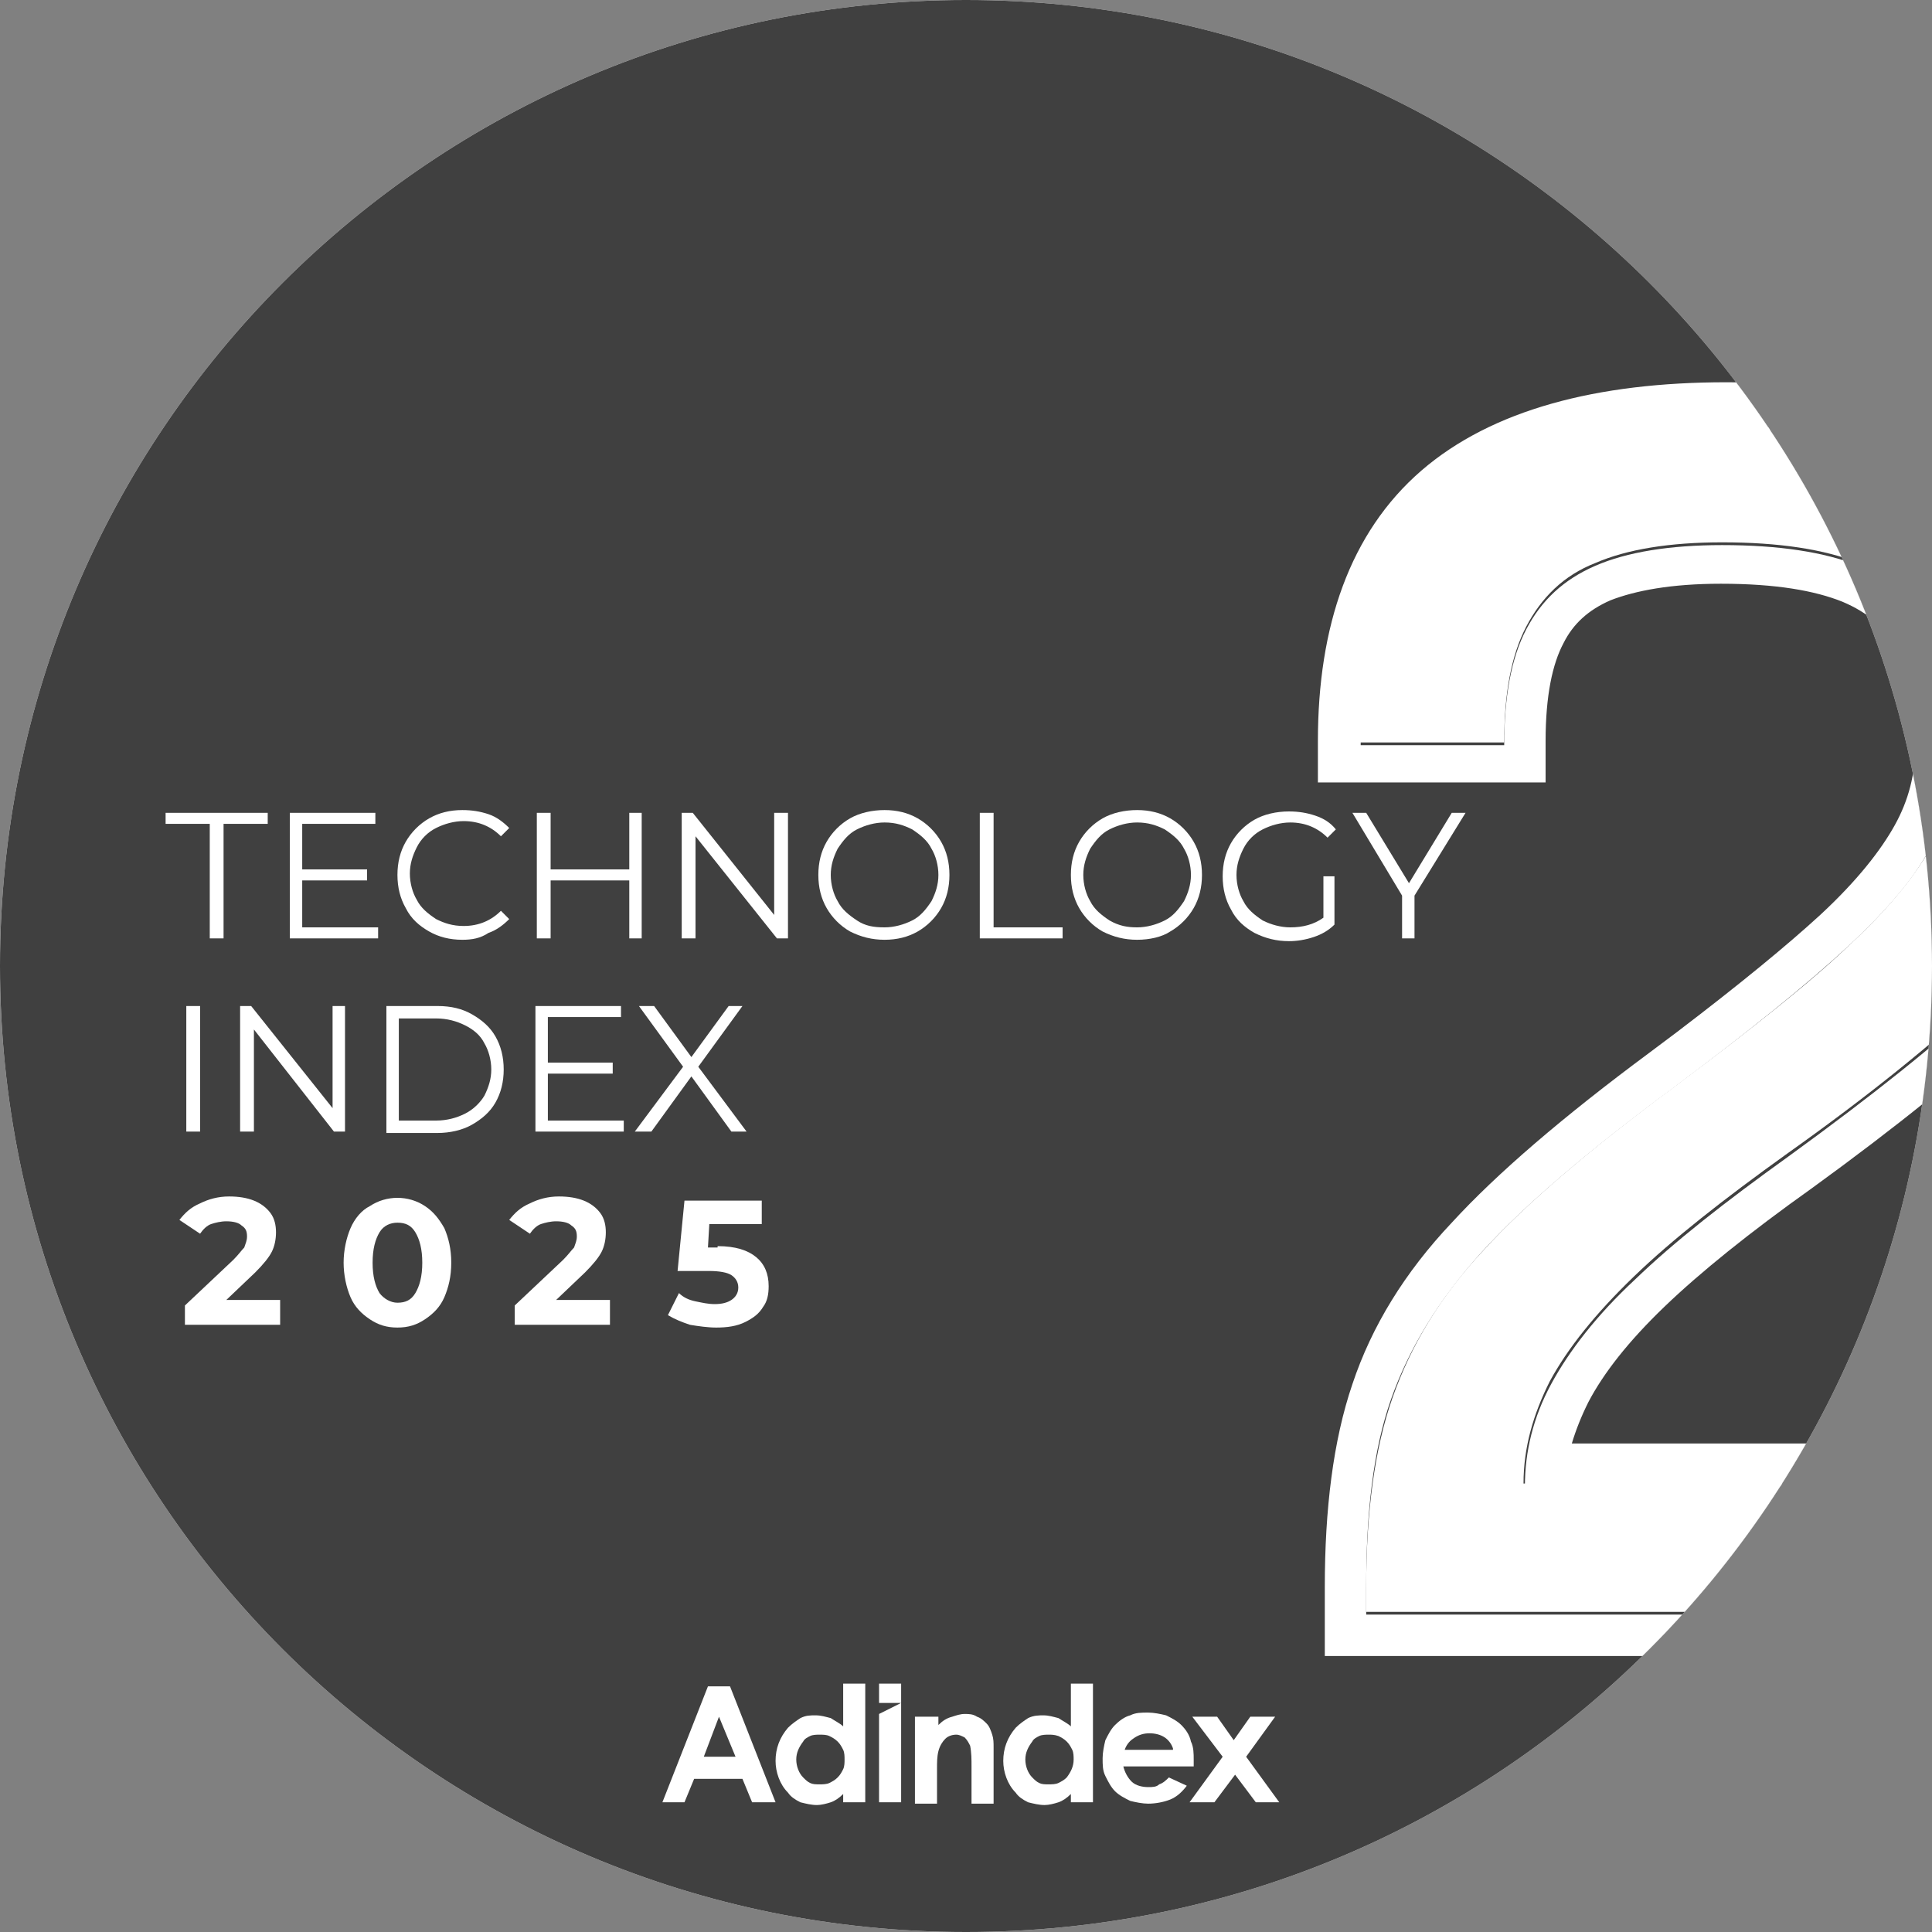 <?xml version="1.0" encoding="utf-8"?>
<!-- Generator: Adobe Illustrator 27.2.0, SVG Export Plug-In . SVG Version: 6.00 Build 0)  -->
<svg version="1.1" id="Слой_1" xmlns="http://www.w3.org/2000/svg" xmlns:xlink="http://www.w3.org/1999/xlink" x="0px" y="0px"
	 viewBox="0 0 140 140" style="enable-background:new 0 0 140 140;" xml:space="preserve">
<rect x="0" y="0" width="140" height="140" fill="#808080" stroke="none"/>
<style type="text/css">
	.st0{clip-path:url(#SVGID_00000164492377204417720170000013001141198180585387_);}
	.st1{fill:#FFFFFF;}
	.st2{fill:#404040;}
</style>
<g>
	<g>
		<defs>
			<path id="SVGID_1_" d="M70,0L70,0c38.7,0,70,31.3,70,70l0,0c0,38.7-31.3,70-70,70l0,0c-38.7,0-70-31.3-70-70l0,0
				C0,31.3,31.3,0,70,0z"/>
		</defs>
		<clipPath id="SVGID_00000118386399368113303160000001217659103302143927_">
			<use xlink:href="#SVGID_1_"  style="overflow:visible;"/>
		</clipPath>
		<g style="clip-path:url(#SVGID_00000118386399368113303160000001217659103302143927_);">
			<path class="st1" d="M70,0L70,0c38.7,0,70,31.3,70,70l0,0c0,38.7-31.3,70-70,70l0,0c-38.7,0-70-31.3-70-70l0,0
				C0,31.3,31.3,0,70,0z"/>
			<path class="st2" d="M140,70c0,38.7-31.3,70-70,70S0,108.7,0,70S31.3,0,70,0S140,31.3,140,70z"/>
			<path class="st1" d="M99,115c0-5.4,0.6-10,1.9-13.7s3.4-7.3,6.6-10.7c3.1-3.4,7.8-7.4,13.9-11.9c5.6-4.2,9.9-7.6,12.7-10.3
				c2.9-2.7,4.8-5.1,6-7.3c1.2-2.2,1.8-4.7,1.8-7.3c0-3.5-0.6-6.3-1.8-8.4c-1.1-2.1-2.9-3.7-5.4-4.6c-2.5-1-5.8-1.5-9.9-1.5
				c-3.8,0-6.9,0.5-9.2,1.5c-2.3,0.9-3.9,2.5-5,4.6c-1.1,2.1-1.6,4.9-1.6,8.4H98.5c0-7.8,2.2-13.6,6.5-17.3c4.3-3.8,11-5.6,20.1-5.6
				c6.5,0,11.7,0.8,15.6,2.3c3.9,1.6,6.8,4,8.6,7.4c1.8,3.4,2.7,7.9,2.7,13.5c0,3.6-0.6,6.8-1.9,9.6c-1.2,2.8-3.5,5.7-6.6,8.7
				c-3.2,3-7.8,6.8-14,11.2c-4.6,3.3-8.3,6.2-11.1,8.9c-2.8,2.7-4.8,5.2-6.1,7.6c-1.2,2.4-1.9,4.8-1.9,7.4H151v9.3H99V115z"/>
			<path class="st1" d="M138.8,53.9c0-3.2-0.5-5.5-1.4-7l0,0l0,0c-0.8-1.4-2-2.5-3.9-3.3l0,0l0,0c-2-0.8-4.8-1.3-8.8-1.3
				c-3.6,0-6.2,0.5-8,1.2l0,0c-1.6,0.7-2.7,1.7-3.4,3.1c-0.8,1.5-1.3,3.8-1.3,7.1v3H95.5v-3c0-8.3,2.3-15.1,7.5-19.6
				c5.1-4.4,12.7-6.4,22.1-6.4c6.7,0,12.4,0.8,16.8,2.6c4.5,1.8,7.9,4.7,10.1,8.8l0.2,0.4c2,3.9,2.9,8.8,2.9,14.6
				c0,4-0.7,7.6-2.2,10.9l0,0c-1.5,3.2-3.9,6.4-7.3,9.6l0,0c-3.3,3.1-8.1,7-14.3,11.5l0,0l0,0c-4.5,3.2-8.1,6.1-10.7,8.6
				c-2.6,2.5-4.4,4.8-5.5,6.9c-0.5,1-0.9,2-1.2,3H154V120H96v-5c0-5.6,0.6-10.6,2-14.7c1.4-4.2,3.8-8.1,7.2-11.7
				c3.3-3.6,8.1-7.7,14.3-12.3l2-1.5c4.6-3.5,8-6.3,10.4-8.5c2.7-2.5,4.4-4.7,5.4-6.5l0,0C138.3,58,138.8,56.1,138.8,53.9z
				 M141.8,53.9c0,2.7-0.6,5.1-1.8,7.3c-1.1,2.2-3.1,4.6-6,7.3c-2.9,2.7-7.1,6.1-12.7,10.3c-6.1,4.5-10.8,8.5-13.9,11.9
				c-3.1,3.4-5.3,7-6.6,10.7S99,109.6,99,115v2H151v-9.3h-40.5c0-2.5,0.6-5,1.9-7.4c1.3-2.4,3.3-5,6.1-7.6c2.8-2.7,6.5-5.6,11.1-8.9
				c6.2-4.5,10.8-8.2,14-11.2c3.2-3,5.4-6,6.6-8.7c1.3-2.8,1.9-6,1.9-9.6c0-5.7-0.9-10.2-2.7-13.5c-1.8-3.4-4.6-5.9-8.6-7.4
				c-3.9-1.6-9.1-2.3-15.6-2.3c-9.1,0-15.8,1.9-20.1,5.6c-4.3,3.7-6.5,9.5-6.5,17.3h10.4c0-3.5,0.5-6.3,1.6-8.4
				c1.1-2.1,2.7-3.6,5-4.6c2.3-1,5.4-1.5,9.2-1.5c4.1,0,7.4,0.5,9.9,1.5c2.5,1,4.3,2.5,5.4,4.6C141.2,47.6,141.8,50.4,141.8,53.9z"
				/>
			<path class="st1" d="M61.1,122h1.6v8.6h-1.6V130c-0.3,0.3-0.6,0.5-0.9,0.6c-0.3,0.1-0.7,0.2-1,0.2c-0.4,0-0.8-0.1-1.2-0.2
				c-0.4-0.2-0.7-0.4-0.9-0.7c-0.6-0.6-0.9-1.5-0.9-2.3c0-0.9,0.3-1.7,0.9-2.4c0.3-0.3,0.6-0.5,0.9-0.7c0.4-0.2,0.7-0.2,1.1-0.2
				c0.4,0,0.7,0.1,1.1,0.2c0.3,0.2,0.7,0.4,0.9,0.6L61.1,122z M59.4,125.7c-0.2,0-0.5,0-0.7,0.1c-0.2,0.1-0.4,0.2-0.5,0.4
				c-0.3,0.4-0.5,0.8-0.5,1.3c0,0.5,0.2,1,0.5,1.3c0.2,0.2,0.3,0.3,0.5,0.4c0.2,0.1,0.4,0.1,0.7,0.1c0.2,0,0.5,0,0.7-0.1
				c0.2-0.1,0.4-0.2,0.6-0.4c0.2-0.2,0.3-0.4,0.4-0.6c0.1-0.2,0.1-0.5,0.1-0.7c0-0.2,0-0.5-0.1-0.7c-0.1-0.2-0.2-0.4-0.4-0.6
				c-0.2-0.2-0.4-0.3-0.6-0.4C59.9,125.7,59.6,125.7,59.4,125.7"/>
			<path class="st1" d="M66.5,124.4H68v0.6c0.3-0.3,0.6-0.5,1-0.6c0.3-0.1,0.6-0.2,0.9-0.2c0.3,0,0.6,0,0.9,0.2
				c0.3,0.1,0.5,0.3,0.7,0.5c0.2,0.2,0.3,0.5,0.4,0.8c0.1,0.3,0.1,0.6,0.1,0.9v4.1h-1.6v-2.7c0-0.5,0-1-0.1-1.5
				c-0.1-0.2-0.2-0.4-0.4-0.6c-0.2-0.1-0.4-0.2-0.6-0.2c-0.3,0-0.6,0.1-0.8,0.3c-0.2,0.2-0.4,0.5-0.5,0.9c-0.1,0.4-0.1,0.8-0.1,1.3
				v2.5h-1.6V124.4z"/>
			<path class="st1" d="M77.6,122h1.6v8.6h-1.6V130c-0.3,0.3-0.6,0.5-0.9,0.6c-0.3,0.1-0.7,0.2-1,0.2c-0.4,0-0.8-0.1-1.2-0.2
				c-0.4-0.2-0.7-0.4-0.9-0.7c-0.6-0.6-0.9-1.5-0.9-2.3c0-0.9,0.3-1.7,0.9-2.4c0.3-0.3,0.6-0.5,0.9-0.7c0.4-0.2,0.8-0.2,1.1-0.2
				c0.4,0,0.7,0.1,1.1,0.2c0.3,0.2,0.7,0.4,0.9,0.6L77.6,122z M76,125.7c-0.2,0-0.5,0-0.7,0.1c-0.2,0.1-0.4,0.2-0.5,0.4
				c-0.3,0.4-0.5,0.8-0.5,1.3c0,0.5,0.2,1,0.5,1.3c0.2,0.2,0.3,0.3,0.5,0.4c0.2,0.1,0.4,0.1,0.7,0.1c0.2,0,0.5,0,0.7-0.1
				c0.2-0.1,0.4-0.2,0.6-0.4c0.3-0.4,0.5-0.8,0.5-1.3c0-0.2,0-0.5-0.1-0.7c-0.1-0.2-0.2-0.4-0.4-0.6c-0.2-0.2-0.4-0.3-0.6-0.4
				C76.4,125.7,76.2,125.7,76,125.7"/>
			<path class="st1" d="M86.5,128h-5.1c0.1,0.4,0.3,0.8,0.6,1.1c0.3,0.3,0.8,0.4,1.2,0.4c0.3,0,0.6,0,0.8-0.2
				c0.3-0.1,0.5-0.3,0.7-0.5l1.3,0.6c-0.3,0.4-0.7,0.8-1.2,1c-0.5,0.2-1.1,0.3-1.6,0.3c-0.4,0-0.9-0.1-1.3-0.2
				c-0.4-0.2-0.8-0.4-1.1-0.7c-0.3-0.3-0.5-0.7-0.7-1.1c-0.2-0.4-0.2-0.8-0.2-1.3c0-0.4,0.1-0.9,0.2-1.3c0.2-0.4,0.4-0.8,0.7-1.1
				c0.3-0.3,0.7-0.6,1.1-0.7c0.4-0.2,0.8-0.2,1.3-0.2c0.4,0,0.9,0.1,1.3,0.2c0.4,0.2,0.8,0.4,1.1,0.7c0.3,0.3,0.6,0.7,0.7,1.2
				c0.2,0.4,0.2,0.9,0.2,1.3L86.5,128z M85,126.7c-0.1-0.3-0.3-0.6-0.6-0.8c-0.3-0.2-0.7-0.3-1.1-0.3c-0.4,0-0.8,0.1-1.2,0.4
				c-0.3,0.2-0.5,0.5-0.6,0.8H85z"/>
			<path class="st1" d="M86.4,124.4h1.8l1.2,1.7l1.2-1.7h1.8l-2.1,2.9l2.4,3.3H91l-1.5-2l-1.5,2h-1.8l2.4-3.3L86.4,124.4z"/>
			<path class="st1" d="M51.3,122.2h1.6l3.3,8.4h-1.7l-0.7-1.7h-3.5l-0.7,1.7H48L51.3,122.2z M52.1,124.4l-1.1,2.9h2.3L52.1,124.4z"
				/>
			<path class="st1" d="M63.7,122v1.4h1.6l-1.6,0.8v6.4h1.6V122H63.7z"/>
			<path class="st1" d="M53,82l-2.9-4l-2.9,4H46l3.5-4.7l-3.2-4.4h1.1l2.7,3.7l2.7-3.7h1l-3.2,4.4l3.5,4.7H53z"/>
			<path class="st1" d="M45.2,81.2V82h-6.4v-9.1H45v0.8h-5.3V77h4.7v0.8h-4.7v3.4H45.2z"/>
			<path class="st1" d="M28,72.9h3.7c1,0,1.8,0.2,2.5,0.6c0.7,0.4,1.3,0.9,1.7,1.6c0.4,0.7,0.6,1.5,0.6,2.4c0,0.9-0.2,1.7-0.6,2.4
				c-0.4,0.7-1,1.2-1.7,1.6c-0.7,0.4-1.6,0.6-2.5,0.6H28V72.9z M31.6,81.2c0.8,0,1.5-0.2,2.1-0.5c0.6-0.3,1.1-0.8,1.4-1.3
				c0.3-0.6,0.5-1.2,0.5-1.9c0-0.7-0.2-1.4-0.5-1.9c-0.3-0.6-0.8-1-1.4-1.3c-0.6-0.3-1.3-0.5-2.1-0.5h-2.7v7.4H31.6z"/>
			<path class="st1" d="M25,72.9V82h-0.8l-5.8-7.4V82h-1v-9.1h0.8l5.9,7.4v-7.4H25z"/>
			<path class="st1" d="M13.5,72.9h1V82h-1V72.9z"/>
			<path class="st1" d="M102.5,64.9V68h-0.9v-3.1l-3.6-6h1l3.1,5.1l3.1-5.1h1L102.5,64.9z"/>
			<path class="st1" d="M95.8,63.5h0.9v3.5c-0.4,0.4-0.9,0.7-1.5,0.9c-0.6,0.2-1.2,0.3-1.8,0.3c-0.9,0-1.7-0.2-2.5-0.6
				c-0.7-0.4-1.3-0.9-1.7-1.7c-0.4-0.7-0.6-1.5-0.6-2.4s0.2-1.7,0.6-2.4c0.4-0.7,1-1.3,1.7-1.7s1.6-0.6,2.5-0.6
				c0.7,0,1.3,0.1,1.9,0.3c0.6,0.2,1.1,0.5,1.5,1l-0.6,0.6c-0.7-0.7-1.6-1.1-2.7-1.1c-0.7,0-1.4,0.2-2,0.5c-0.6,0.3-1.1,0.8-1.4,1.4
				c-0.3,0.6-0.5,1.2-0.5,1.9s0.2,1.4,0.5,1.9c0.3,0.6,0.8,1,1.4,1.4c0.6,0.3,1.3,0.5,2,0.5c0.9,0,1.7-0.2,2.4-0.7V63.5z"/>
			<path class="st1" d="M82.4,68.1c-0.9,0-1.7-0.2-2.5-0.6c-0.7-0.4-1.3-1-1.7-1.7c-0.4-0.7-0.6-1.5-0.6-2.4s0.2-1.7,0.6-2.4
				c0.4-0.7,1-1.3,1.7-1.7c0.7-0.4,1.6-0.6,2.5-0.6c0.9,0,1.7,0.2,2.4,0.6c0.7,0.4,1.3,1,1.7,1.7c0.4,0.7,0.6,1.5,0.6,2.4
				s-0.2,1.7-0.6,2.4c-0.4,0.7-1,1.3-1.7,1.7C84.2,67.9,83.3,68.1,82.4,68.1z M82.4,67.2c0.7,0,1.4-0.2,2-0.5c0.6-0.3,1-0.8,1.4-1.4
				c0.3-0.6,0.5-1.2,0.5-1.9s-0.2-1.4-0.5-1.9c-0.3-0.6-0.8-1-1.4-1.4c-0.6-0.3-1.2-0.5-2-0.5c-0.7,0-1.4,0.2-2,0.5
				c-0.6,0.3-1,0.8-1.4,1.4c-0.3,0.6-0.5,1.2-0.5,1.9s0.2,1.4,0.5,1.9c0.3,0.6,0.8,1,1.4,1.4C81.1,67.1,81.7,67.2,82.4,67.2z"/>
			<path class="st1" d="M71,58.9h1v8.3H77V68H71V58.9z"/>
			<path class="st1" d="M64.1,68.1c-0.9,0-1.7-0.2-2.5-0.6c-0.7-0.4-1.3-1-1.7-1.7c-0.4-0.7-0.6-1.5-0.6-2.4s0.2-1.7,0.6-2.4
				c0.4-0.7,1-1.3,1.7-1.7c0.7-0.4,1.6-0.6,2.5-0.6c0.9,0,1.7,0.2,2.4,0.6c0.7,0.4,1.3,1,1.7,1.7c0.4,0.7,0.6,1.5,0.6,2.4
				s-0.2,1.7-0.6,2.4c-0.4,0.7-1,1.3-1.7,1.7C65.8,67.9,65,68.1,64.1,68.1z M64.1,67.2c0.7,0,1.4-0.2,2-0.5c0.6-0.3,1-0.8,1.4-1.4
				c0.3-0.6,0.5-1.2,0.5-1.9s-0.2-1.4-0.5-1.9c-0.3-0.6-0.8-1-1.4-1.4c-0.6-0.3-1.2-0.5-2-0.5c-0.7,0-1.4,0.2-2,0.5
				c-0.6,0.3-1,0.8-1.4,1.4c-0.3,0.6-0.5,1.2-0.5,1.9s0.2,1.4,0.5,1.9c0.3,0.6,0.8,1,1.4,1.4C62.7,67.1,63.3,67.2,64.1,67.2z"/>
			<path class="st1" d="M57.1,58.9V68h-0.8l-5.9-7.4V68h-1v-9.1h0.8l5.9,7.4v-7.4H57.1z"/>
			<path class="st1" d="M46.5,58.9V68h-0.9v-4.2h-5.7V68h-1v-9.1h1V63h5.7v-4.1H46.5z"/>
			<path class="st1" d="M33.5,68.1c-0.9,0-1.7-0.2-2.4-0.6c-0.7-0.4-1.3-0.9-1.7-1.7c-0.4-0.7-0.6-1.5-0.6-2.4s0.2-1.7,0.6-2.4
				c0.4-0.7,1-1.3,1.7-1.7s1.5-0.6,2.4-0.6c0.7,0,1.3,0.1,1.9,0.3c0.6,0.2,1.1,0.6,1.5,1l-0.6,0.6c-0.7-0.7-1.6-1.1-2.7-1.1
				c-0.7,0-1.4,0.2-2,0.5c-0.6,0.3-1.1,0.8-1.4,1.4c-0.3,0.6-0.5,1.2-0.5,1.9s0.2,1.4,0.5,1.9c0.3,0.6,0.8,1,1.4,1.4
				c0.6,0.3,1.2,0.5,2,0.5c1.1,0,2-0.4,2.7-1.1l0.6,0.6c-0.4,0.4-0.9,0.8-1.5,1C34.8,68,34.2,68.1,33.5,68.1z"/>
			<path class="st1" d="M27.4,67.2V68h-6.4v-9.1h6.2v0.8h-5.3V63h4.7v0.8h-4.7v3.4H27.4z"/>
			<path class="st1" d="M15.2,59.7h-3.2v-0.8h7.4v0.8h-3.2V68h-1V59.7z"/>
		</g>
	</g>
	<path class="st1" d="M52,90.3c1.3,0,2.2,0.3,2.8,0.8c0.6,0.5,0.9,1.2,0.9,2.1c0,0.6-0.1,1.1-0.4,1.5c-0.3,0.5-0.7,0.8-1.3,1.1
		c-0.6,0.3-1.3,0.4-2.1,0.4c-0.6,0-1.3-0.1-1.9-0.2c-0.6-0.2-1.1-0.4-1.6-0.7l0.8-1.6c0.3,0.3,0.7,0.5,1.2,0.6
		c0.5,0.1,0.9,0.2,1.4,0.2c0.5,0,0.9-0.1,1.2-0.3c0.3-0.2,0.5-0.5,0.5-0.9c0-0.4-0.2-0.7-0.5-0.9c-0.3-0.2-0.9-0.3-1.6-0.3h-2.3
		l0.5-5.1h5.6v1.7h-3.8l-0.1,1.7H52z"/>
	<path class="st1" d="M44.2,94.3V96h-6.9v-1.4l3.5-3.3c0.4-0.4,0.6-0.7,0.8-0.9c0.1-0.3,0.2-0.5,0.2-0.8c0-0.4-0.1-0.6-0.4-0.8
		c-0.2-0.2-0.6-0.3-1.1-0.3c-0.4,0-0.8,0.1-1.1,0.2c-0.3,0.1-0.6,0.4-0.8,0.7l-1.5-1c0.4-0.5,0.8-0.9,1.5-1.2
		c0.6-0.3,1.3-0.5,2.1-0.5c0.7,0,1.3,0.1,1.8,0.3c0.5,0.2,0.9,0.5,1.2,0.9c0.3,0.4,0.4,0.9,0.4,1.4c0,0.5-0.1,1-0.3,1.4
		s-0.6,0.9-1.2,1.5l-2.1,2H44.2z"/>
	<path class="st1" d="M28.8,96.2c-0.8,0-1.4-0.2-2-0.6c-0.6-0.4-1.1-0.9-1.4-1.6c-0.3-0.7-0.5-1.6-0.5-2.5s0.2-1.8,0.5-2.5
		c0.3-0.7,0.8-1.3,1.4-1.6c0.6-0.4,1.3-0.6,2-0.6s1.4,0.2,2,0.6c0.6,0.4,1,0.9,1.4,1.6c0.3,0.7,0.5,1.5,0.5,2.5s-0.2,1.8-0.5,2.5
		c-0.3,0.7-0.8,1.2-1.4,1.6C30.2,96,29.6,96.2,28.8,96.2z M28.8,94.4c0.6,0,1-0.2,1.3-0.7c0.3-0.5,0.5-1.2,0.5-2.2s-0.2-1.7-0.5-2.2
		c-0.3-0.5-0.7-0.7-1.3-0.7c-0.5,0-1,0.2-1.3,0.7c-0.3,0.5-0.5,1.2-0.5,2.2s0.2,1.7,0.5,2.2C27.8,94.1,28.3,94.4,28.8,94.4z"/>
	<path class="st1" d="M20.3,94.3V96h-6.9v-1.4l3.5-3.3c0.4-0.4,0.6-0.7,0.8-0.9c0.1-0.3,0.2-0.5,0.2-0.8c0-0.4-0.1-0.6-0.4-0.8
		c-0.2-0.2-0.6-0.3-1.1-0.3c-0.4,0-0.8,0.1-1.1,0.2c-0.3,0.1-0.6,0.4-0.8,0.7l-1.5-1c0.4-0.5,0.8-0.9,1.5-1.2
		c0.6-0.3,1.3-0.5,2.1-0.5c0.7,0,1.3,0.1,1.8,0.3c0.5,0.2,0.9,0.5,1.2,0.9c0.3,0.4,0.4,0.9,0.4,1.4c0,0.5-0.1,1-0.3,1.4
		c-0.2,0.4-0.6,0.9-1.2,1.5l-2.1,2H20.3z"/>
</g>
</svg>

